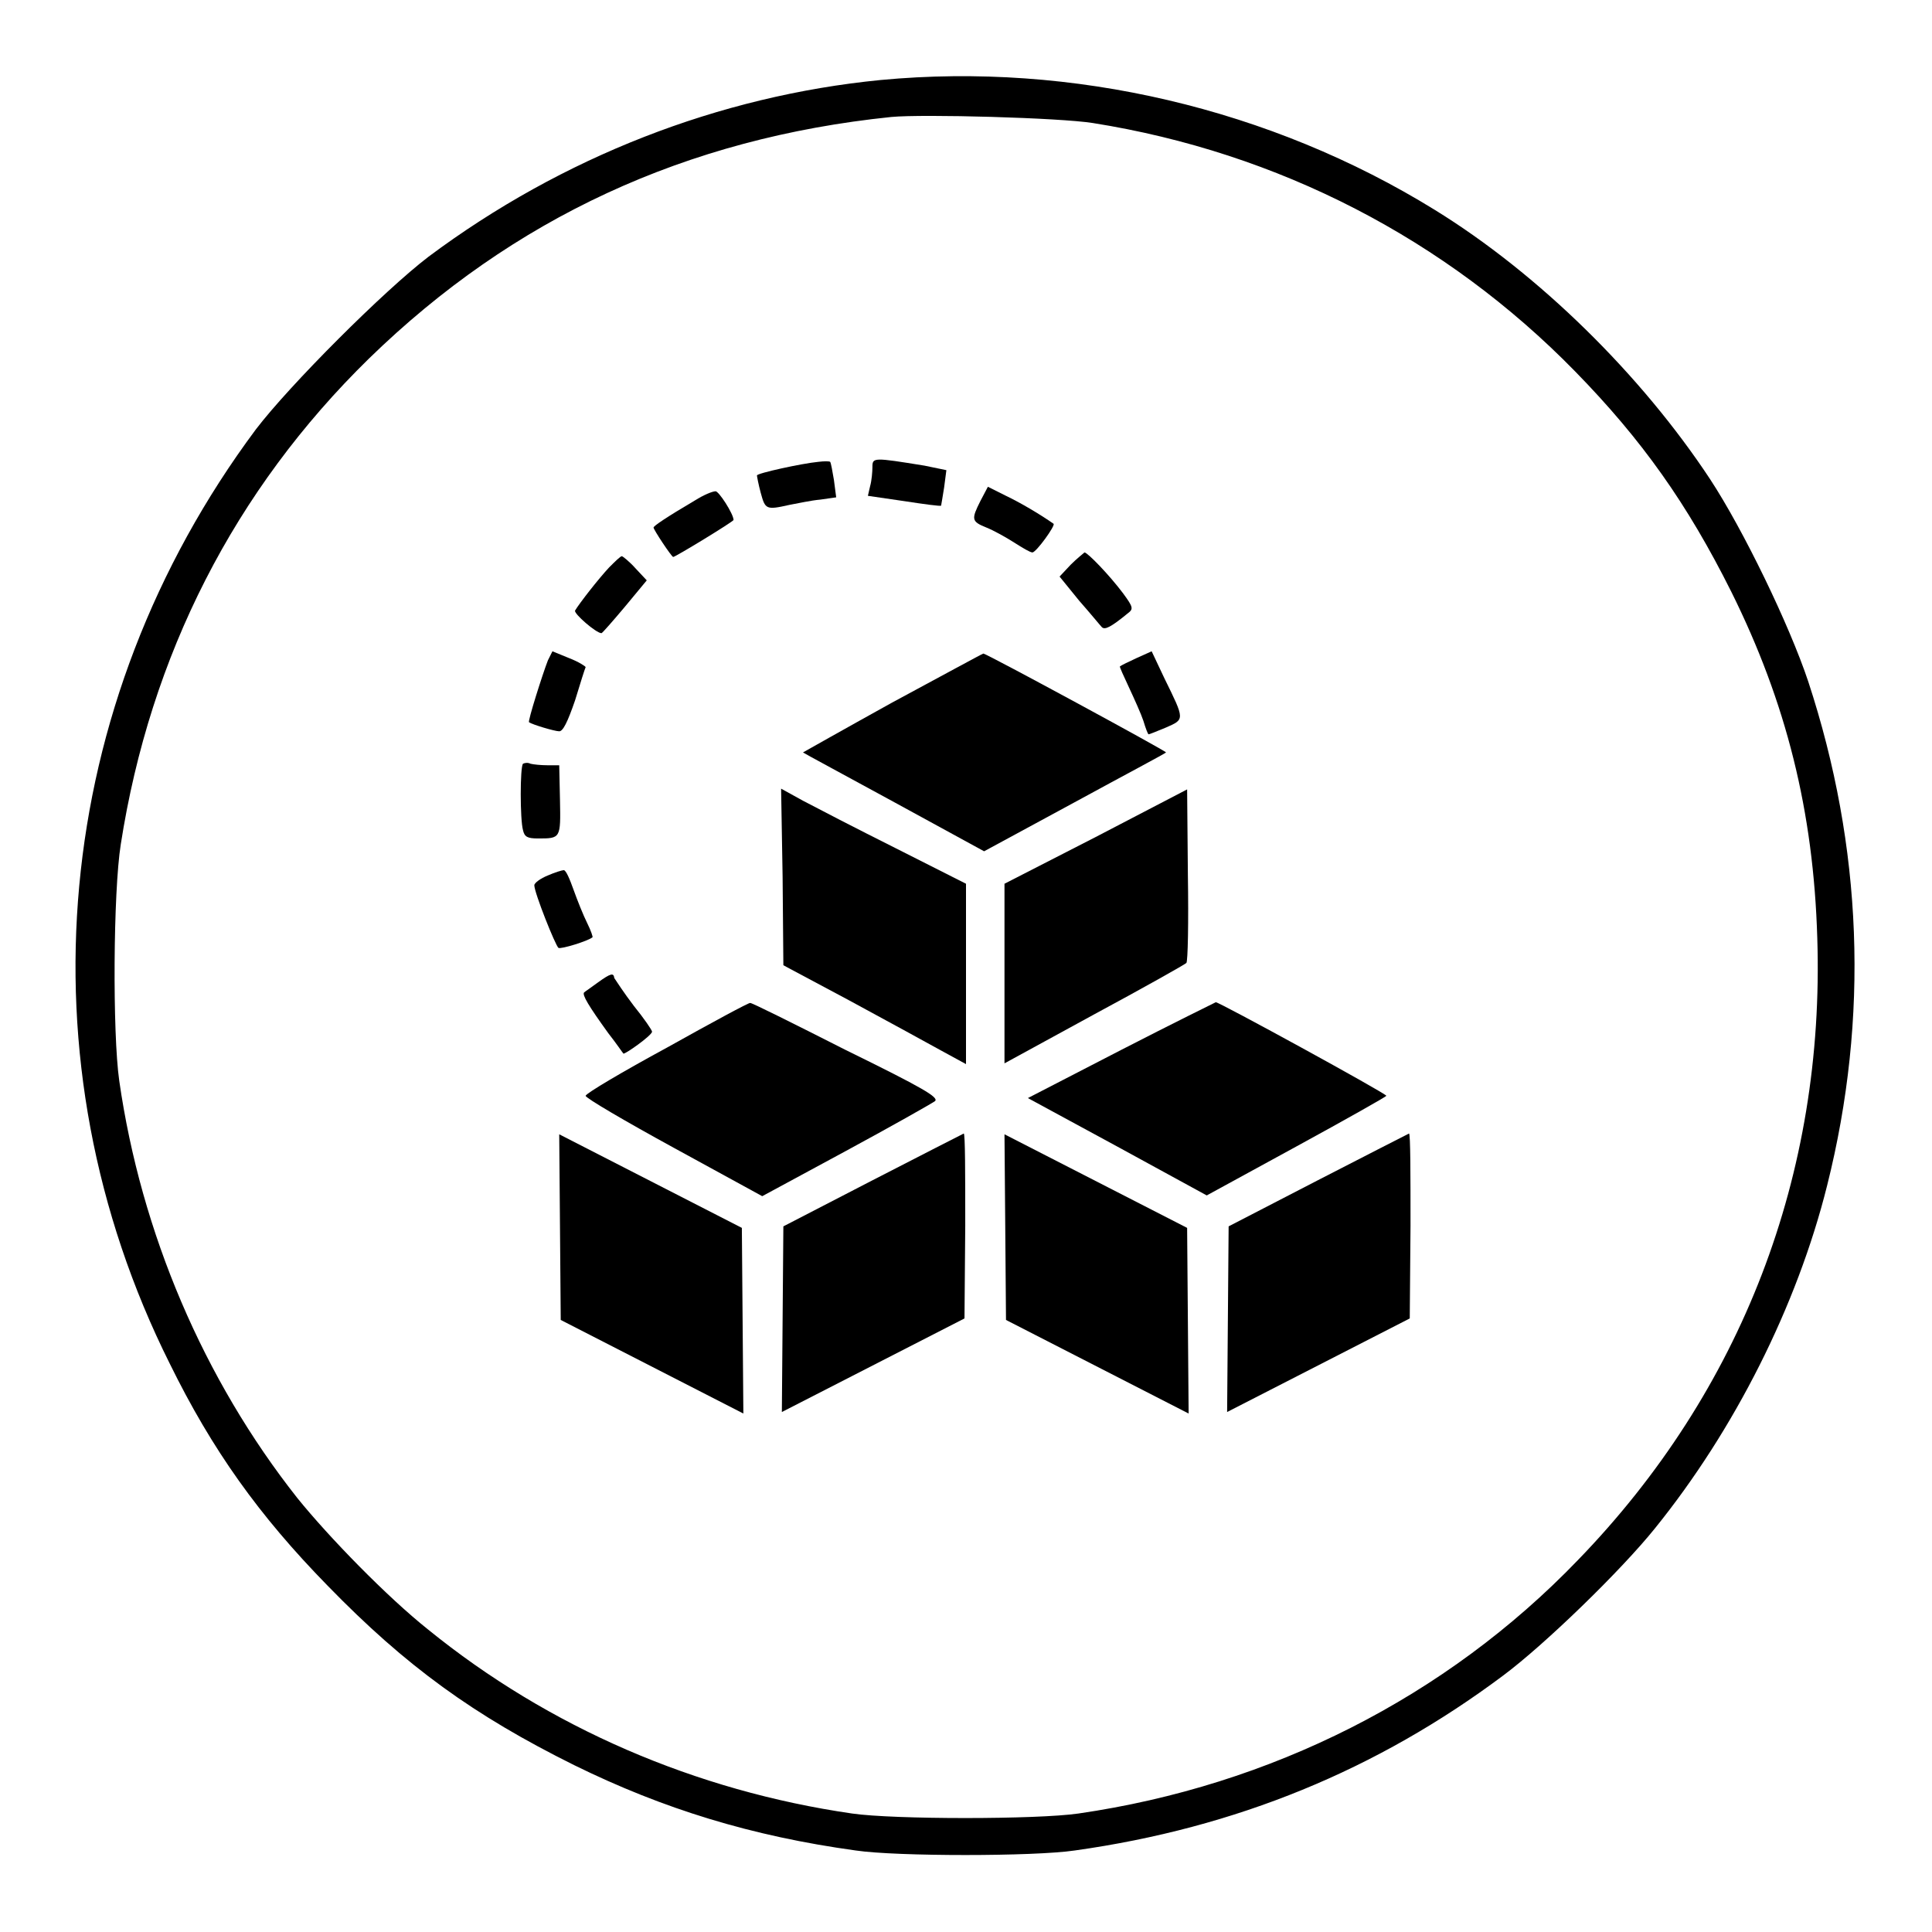 <?xml version="1.0" encoding="utf-8"?>
<!-- Svg Vector Icons : http://www.onlinewebfonts.com/icon -->
<!DOCTYPE svg PUBLIC "-//W3C//DTD SVG 1.1//EN" "http://www.w3.org/Graphics/SVG/1.1/DTD/svg11.dtd">
<svg version="1.1" xmlns="http://www.w3.org/2000/svg" xmlns:xlink="http://www.w3.org/1999/xlink" x="0px" y="0px" viewBox="0 0 256 256" enable-background="new 0 0 256 256" xml:space="preserve">
<g><g><g><path fill="#000000" d="M116.7,10.6C95.3,12.7,74.5,20.8,56.8,34C50.9,38.5,38.4,51,33.9,56.9C6.8,93.3,2.4,140.5,22.5,180.7c5.6,11.4,11.8,20.1,20.9,29.4c10.4,10.7,19.4,17.2,32.7,23.8c11.8,5.8,23.5,9.4,37.3,11.3c5.4,0.8,23.6,0.8,29,0c21.4-3,40.1-10.7,56.8-23.2c5.5-4.1,15.6-13.9,20.1-19.5c10.5-13,18.8-29.4,22.8-45.4c5.6-22.3,4.7-44.9-2.5-66.8c-2.5-7.5-8.6-20.1-13-26.8c-9.1-13.8-22.7-27.2-36.5-35.7C168.4,14.4,142.1,8.2,116.7,10.6z M144.8,16.3c24.6,3.9,46.8,15.4,63.9,32.9c8.9,9.1,14.9,17.6,20.7,29.2c7.3,14.7,10.9,29.1,11.4,45.9c1,31.3-10,60-31.7,82.4c-17.5,18.2-40.7,29.9-66.2,33.6c-5.5,0.8-24.5,0.8-30,0c-20.7-3-40.2-11.4-56.2-24.4c-5.4-4.3-13.1-12.2-17.3-17.4c-12.4-15.7-20.7-35.1-23.6-55.3c-0.9-6.3-0.8-25,0.2-31.3c3.9-25.1,15.1-47,32.9-64.4C68,28.9,90.9,18.3,118.1,15.5C122.3,15.1,140.4,15.6,144.8,16.3z"/><path fill="#000000" d="M108.4,61.2c-2.1,0.2-8.1,1.5-8.1,1.8c0,0.1,0.2,1.2,0.5,2.3c0.6,2.2,0.7,2.3,3.8,1.6c1.1-0.2,2.9-0.6,4.1-0.7l2.1-0.3l-0.3-2.3c-0.2-1.2-0.4-2.3-0.5-2.4C109.9,61.1,109.2,61.1,108.4,61.2z"/><path fill="#000000" d="M115.6,61.9c0,0.6-0.1,1.8-0.3,2.5l-0.3,1.3l4.8,0.7c2.6,0.4,4.8,0.7,4.9,0.6c0,0,0.2-1.1,0.4-2.4l0.3-2.3l-2.9-0.6C115.7,60.6,115.6,60.6,115.6,61.9z"/><path fill="#000000" d="M129.9,66.4c-1.2,2.4-1.2,2.7,0.8,3.5c1,0.4,2.6,1.3,3.7,2c1.1,0.7,2.1,1.3,2.4,1.3c0.5,0,3.1-3.6,2.8-3.8c-1.7-1.2-4.4-2.8-6.3-3.7l-2.4-1.2L129.9,66.4z"/><path fill="#000000" d="M92.1,66.3c-3.9,2.3-5.5,3.4-5.5,3.6c0,0.3,2.4,3.9,2.6,3.9c0.3,0,8-4.7,8-4.9c0-0.8-2-3.9-2.4-3.8C94.4,65.1,93.2,65.6,92.1,66.3z"/><path fill="#000000" d="M141.9,74.8l-1.5,1.6l2.6,3.2c1.5,1.7,2.8,3.3,3,3.5c0.4,0.4,1.2,0,3.4-1.8c0.8-0.6,0.8-0.8-0.6-2.7c-1.8-2.4-4.7-5.4-5.1-5.4C143.6,73.3,142.7,74,141.9,74.8z"/><path fill="#000000" d="M80.7,75.2c-1.4,1.5-3.9,4.7-4.5,5.7c-0.2,0.4,2.8,3,3.5,3c0.1,0,1.5-1.6,3.1-3.5l2.9-3.5l-1.5-1.6c-0.8-0.9-1.7-1.6-1.8-1.6C82.2,73.7,81.5,74.4,80.7,75.2z"/><path fill="#000000" d="M72.6,87.5c-0.7,1.8-2.7,8.1-2.5,8.2c0.4,0.3,3.4,1.2,4,1.2c0.5,0,1.1-1.2,2.1-4.1c0.7-2.3,1.3-4.2,1.4-4.4c0-0.1-0.9-0.7-2.2-1.2l-2.2-0.9L72.6,87.5z"/><path fill="#000000" d="M150.6,87.2c-1.1,0.5-2.1,1-2.2,1.1c-0.1,0,0.5,1.3,1.2,2.8c0.7,1.5,1.6,3.5,1.9,4.4c0.3,1,0.6,1.8,0.7,1.8s1.1-0.4,2.3-0.9c2.5-1.1,2.5-1-0.2-6.5l-1.7-3.6L150.6,87.2z"/><path fill="#000000" d="M118.2,93.1c-6.5,3.6-11.8,6.6-11.8,6.6c0.1,0.1,5.5,3,12.1,6.6l11.9,6.5l12-6.5c6.6-3.6,12.1-6.5,12.1-6.6c0.2-0.1-23.8-13.1-24.2-13.1C130.2,86.6,124.7,89.6,118.2,93.1z"/><path fill="#000000" d="M69.3,101.2c-0.4,0.4-0.4,7.4,0,8.8c0.2,0.9,0.6,1.1,2,1.1c3,0,3,0,2.9-5.1l-0.1-4.6h-1.6c-0.8,0-1.8-0.1-2.2-0.2C69.9,101,69.5,101.1,69.3,101.2z"/><path fill="#000000" d="M103.7,116.2l0.1,11.7l8.8,4.7c4.8,2.6,10.3,5.6,12.1,6.6l3.3,1.8v-12v-11.9l-9.3-4.7c-5.2-2.6-10.6-5.4-12.3-6.3l-2.9-1.6L103.7,116.2z"/><path fill="#000000" d="M145.2,110.9l-12.1,6.2v11.9v11.9l11.9-6.5c6.5-3.5,12-6.6,12.2-6.8c0.2-0.2,0.3-5.4,0.2-11.7l-0.1-11.3L145.2,110.9z"/><path fill="#000000" d="M72.6,116c-1,0.4-1.8,1-1.8,1.3c0,1,2.8,8,3.2,8.3c0.3,0.2,3.9-0.9,4.5-1.4c0.1,0-0.2-0.9-0.7-1.9c-0.5-1-1.3-3-1.8-4.4c-0.5-1.4-1-2.6-1.3-2.6C74.5,115.3,73.5,115.6,72.6,116z"/><path fill="#000000" d="M79.2,130.2c-0.8,0.6-1.7,1.2-1.8,1.3c-0.3,0.3,0.6,1.8,3.2,5.4c1.1,1.4,1.9,2.6,2,2.7c0.1,0.2,3.8-2.4,3.8-2.9c0-0.2-1.1-1.8-2.4-3.4c-1.3-1.7-2.4-3.4-2.6-3.7C81.3,128.9,81,128.9,79.2,130.2z"/><path fill="#000000" d="M88.4,138.8c-5.9,3.2-10.8,6.1-10.8,6.4s5.3,3.4,11.7,6.9l11.7,6.4l11.1-6c6.1-3.3,11.4-6.3,11.8-6.6c0.5-0.5-1.5-1.7-11.9-6.8c-6.9-3.5-12.5-6.3-12.6-6.2C99.3,132.8,94.3,135.5,88.4,138.8z"/><path fill="#000000" d="M148.6,139.1l-12.4,6.4l11.8,6.4l11.9,6.5l11.9-6.5c6.6-3.6,11.9-6.6,11.9-6.7c0-0.3-22.3-12.5-22.6-12.4C161.1,132.8,155.4,135.6,148.6,139.1z"/><path fill="#000000" d="M74.2,162.5l0.1,12.4l12.1,6.2l12.1,6.2l-0.1-12.3l-0.1-12.3l-12.1-6.2l-12.1-6.2L74.2,162.5z"/><path fill="#000000" d="M115.6,156.4l-11.8,6.1l-0.1,12.3l-0.1,12.3l12.1-6.2l12.1-6.2l0.1-12.3c0-6.7,0-12.2-0.2-12.2C127.5,150.3,122,153.1,115.6,156.4z"/><path fill="#000000" d="M133.2,162.5l0.1,12.4l12.1,6.2l12.1,6.2l-0.1-12.3l-0.1-12.3l-12.1-6.2l-12.1-6.2L133.2,162.5z"/><path fill="#000000" d="M174.6,156.4l-11.8,6.1l-0.1,12.3l-0.1,12.3l12.1-6.2l12.1-6.2l0.1-12.3c0-6.7,0-12.2-0.2-12.2C186.5,150.3,181,153.1,174.6,156.4z"/></g></g></g>
</svg>